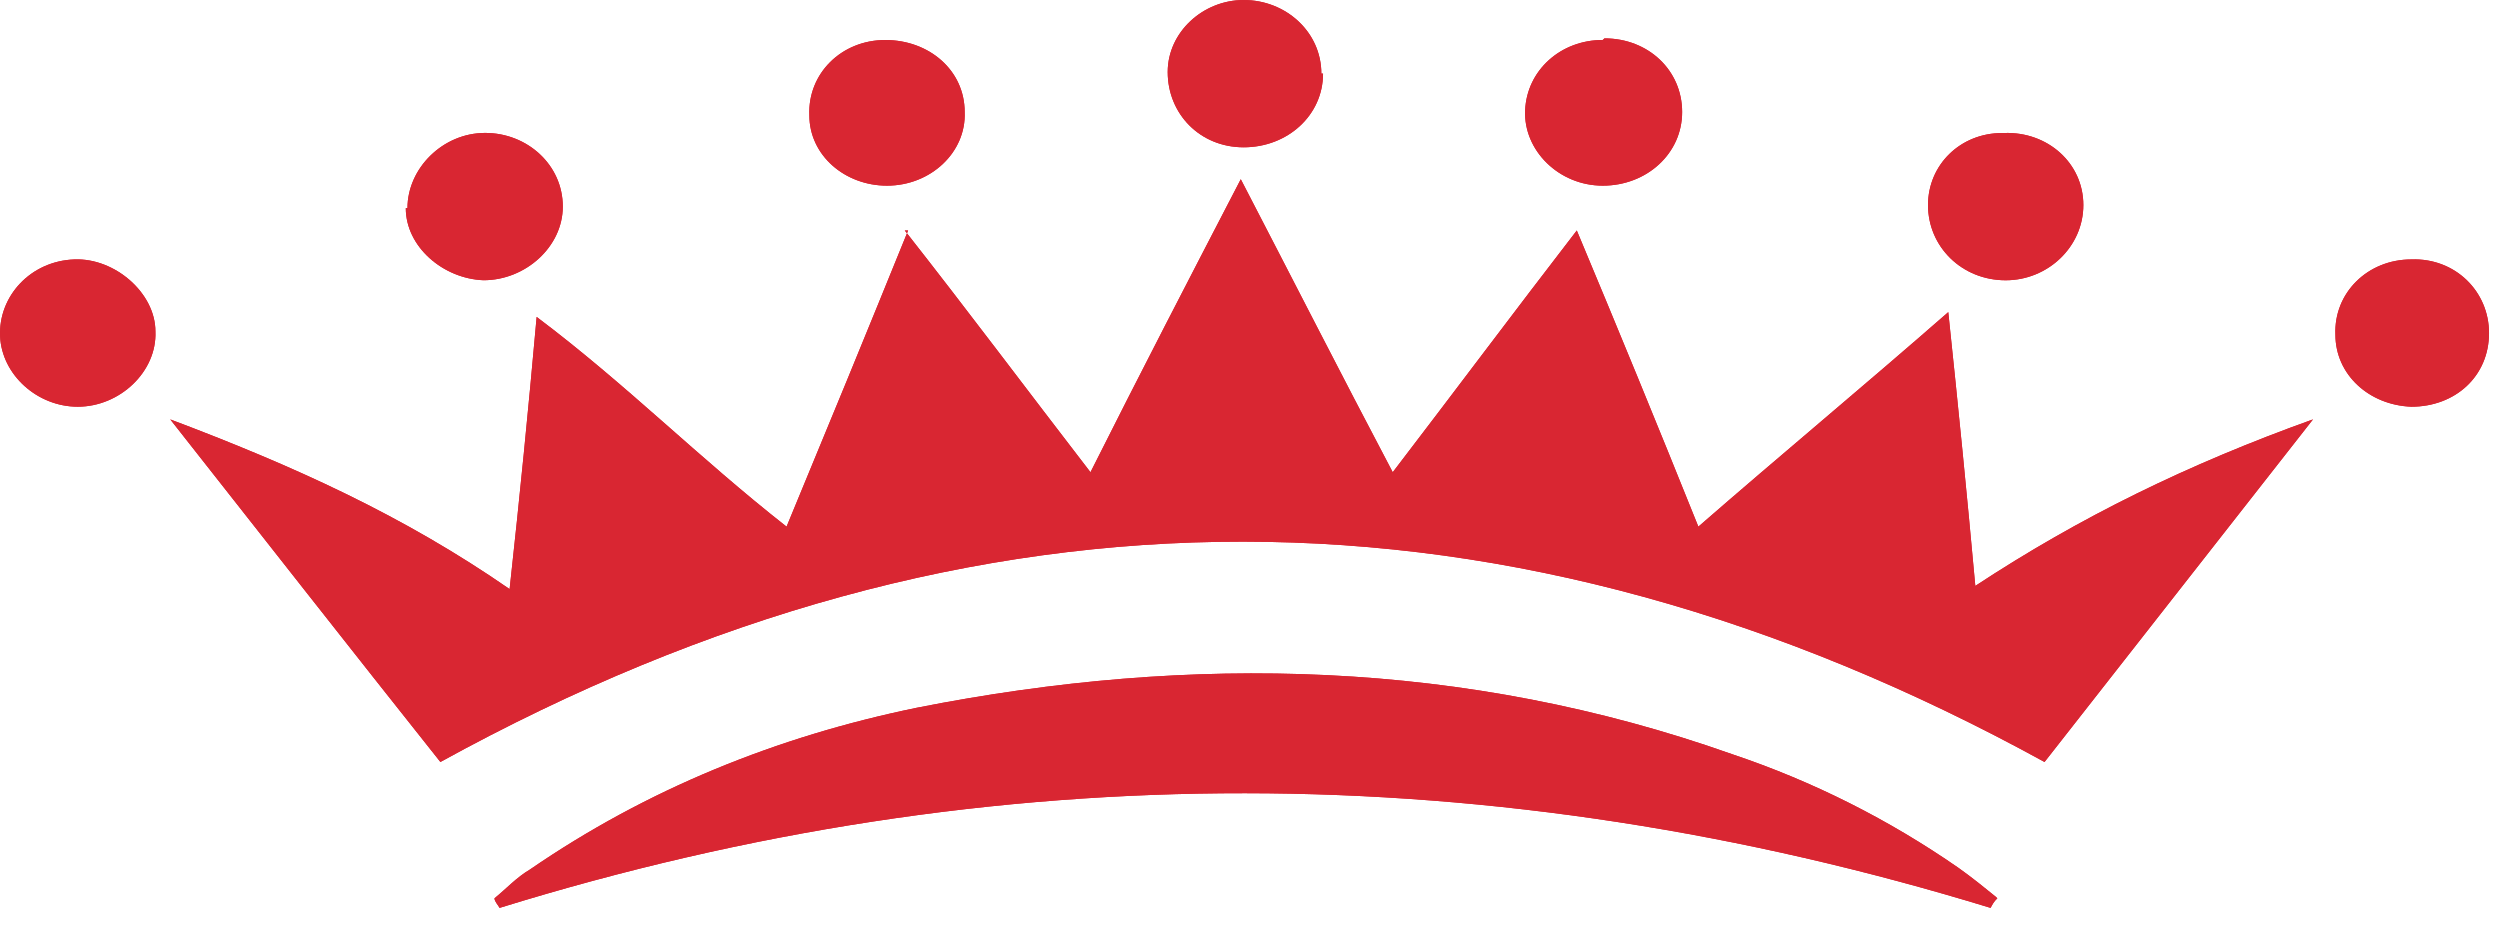<svg xmlns="http://www.w3.org/2000/svg" fill="none" viewBox="0 0 64 24" height="24" width="64">
<g id="Group">
<g id="Group_2">
<path fill="#D92632" d="M23.248 5.9C22.167 8.564 21.173 10.982 20.136 13.482C17.888 11.72 16.029 9.835 13.738 8.113C13.522 10.531 13.306 12.704 13.046 15.081C10.323 13.195 7.513 11.925 4.358 10.736C6.778 13.81 9.026 16.679 11.274 19.507C24.977 11.966 38.68 12.007 52.34 19.507C54.588 16.638 56.836 13.769 59.213 10.736C56.014 11.884 53.248 13.236 50.568 14.999C50.352 12.622 50.135 10.449 49.876 7.99C47.671 9.917 45.596 11.638 43.478 13.482C42.441 10.9 41.447 8.482 40.366 5.9C38.723 8.031 37.254 9.999 35.654 12.089C34.314 9.548 33.104 7.17 31.764 4.588C30.424 7.17 29.213 9.507 27.916 12.089C26.274 9.958 24.804 7.99 23.162 5.9H23.248Z" id="Vector"></path>
<path fill="#D92632" d="M23.248 5.9C22.167 8.564 21.173 10.982 20.136 13.482C17.888 11.72 16.029 9.835 13.738 8.113C13.522 10.531 13.306 12.704 13.046 15.081C10.323 13.195 7.513 11.925 4.358 10.736C6.778 13.81 9.026 16.679 11.274 19.507C24.977 11.966 38.68 12.007 52.34 19.507C54.588 16.638 56.836 13.769 59.213 10.736C56.014 11.884 53.248 13.236 50.568 14.999C50.352 12.622 50.135 10.449 49.876 7.99C47.671 9.917 45.596 11.638 43.478 13.482C42.441 10.9 41.447 8.482 40.366 5.9C38.723 8.031 37.254 9.999 35.654 12.089C34.314 9.548 33.104 7.17 31.764 4.588C30.424 7.17 29.213 9.507 27.916 12.089C26.274 9.958 24.804 7.99 23.162 5.9H23.248Z" id="Vector_2"></path>
</g>
<g id="Group_3">
<path fill="#D92632" d="M51.089 22.955C50.786 22.709 50.483 22.463 50.138 22.218C48.365 20.988 46.42 20.004 44.345 19.308C37.515 16.889 30.512 16.725 23.466 18.119C19.878 18.857 16.55 20.209 13.567 22.259C13.221 22.463 12.962 22.75 12.659 22.996C12.659 23.078 12.746 23.16 12.789 23.242C25.498 19.308 38.25 19.348 50.959 23.242C51.002 23.16 51.045 23.078 51.132 22.996L51.089 22.955Z" id="Vector_3"></path>
<path fill="#D92632" d="M51.089 22.955C50.786 22.709 50.483 22.463 50.138 22.218C48.365 20.988 46.42 20.004 44.345 19.308C37.515 16.889 30.512 16.725 23.466 18.119C19.878 18.857 16.55 20.209 13.567 22.259C13.221 22.463 12.962 22.75 12.659 22.996C12.659 23.078 12.746 23.16 12.789 23.242C25.498 19.308 38.25 19.348 50.959 23.242C51.002 23.16 51.045 23.078 51.132 22.996L51.089 22.955Z" id="Vector_4"></path>
</g>
<g id="Group_4">
<path fill="#D92632" d="M51.259 3.405C50.179 3.405 49.357 4.224 49.357 5.249C49.357 6.315 50.222 7.175 51.346 7.175C52.427 7.175 53.334 6.315 53.334 5.249C53.334 4.183 52.427 3.364 51.303 3.405H51.259Z" id="Vector_5"></path>
<path fill="#D92632" d="M51.259 3.405C50.179 3.405 49.357 4.224 49.357 5.249C49.357 6.315 50.222 7.175 51.346 7.175C52.427 7.175 53.334 6.315 53.334 5.249C53.334 4.183 52.427 3.364 51.303 3.405H51.259Z" id="Vector_6"></path>
</g>
<g id="Group_5">
<path fill="#D92632" d="M41.031 1.023C39.951 1.023 39.086 1.802 39.043 2.827C39 3.851 39.907 4.753 41.031 4.753C42.155 4.753 43.063 3.933 43.063 2.868C43.063 1.802 42.199 0.982 41.075 0.982L41.031 1.023Z" id="Vector_7"></path>
<path fill="#D92632" d="M41.031 1.023C39.951 1.023 39.086 1.802 39.043 2.827C39 3.851 39.907 4.753 41.031 4.753C42.155 4.753 43.063 3.933 43.063 2.868C43.063 1.802 42.199 0.982 41.075 0.982L41.031 1.023Z" id="Vector_8"></path>
</g>
<g id="Group_6">
<path fill="#D92632" d="M22.664 1.024C21.54 1.024 20.676 1.884 20.719 2.95C20.719 3.975 21.627 4.753 22.707 4.753C23.831 4.753 24.739 3.893 24.696 2.868C24.696 1.802 23.788 1.024 22.664 1.024Z" id="Vector_9"></path>
<path fill="#D92632" d="M22.664 1.024C21.54 1.024 20.676 1.884 20.719 2.95C20.719 3.975 21.627 4.753 22.707 4.753C23.831 4.753 24.739 3.893 24.696 2.868C24.696 1.802 23.788 1.024 22.664 1.024Z" id="Vector_10"></path>
</g>
<g id="Group_7">
<path fill="#D92632" d="M33.827 1.885C33.827 0.82 32.919 0 31.838 0C30.801 0 29.893 0.82 29.893 1.844C29.893 2.91 30.714 3.771 31.838 3.771C32.962 3.771 33.87 2.951 33.87 1.885H33.827Z" id="Vector_11"></path>
<path fill="#D92632" d="M33.827 1.885C33.827 0.82 32.919 0 31.838 0C30.801 0 29.893 0.82 29.893 1.844C29.893 2.91 30.714 3.771 31.838 3.771C32.962 3.771 33.87 2.951 33.87 1.885H33.827Z" id="Vector_12"></path>
</g>
<g id="Group_8">
<path fill="#D92632" d="M1.904 6.641C0.78 6.682 -0.042 7.584 0.002 8.608C0.045 9.592 0.953 10.412 1.99 10.412C3.071 10.412 4.022 9.51 3.979 8.485C3.979 7.502 2.941 6.6 1.904 6.641Z" id="Vector_13"></path>
<path fill="#D92632" d="M1.904 6.641C0.78 6.682 -0.042 7.584 0.002 8.608C0.045 9.592 0.953 10.412 1.99 10.412C3.071 10.412 4.022 9.51 3.979 8.485C3.979 7.502 2.941 6.6 1.904 6.641Z" id="Vector_14"></path>
</g>
<g id="Group_9">
<path fill="#D92632" d="M10.388 5.329C10.388 6.313 11.339 7.133 12.377 7.174C13.457 7.174 14.408 6.313 14.408 5.288C14.408 4.223 13.501 3.403 12.42 3.403C11.339 3.403 10.431 4.305 10.431 5.329H10.388Z" id="Vector_15"></path>
<path fill="#D92632" d="M10.388 5.329C10.388 6.313 11.339 7.133 12.377 7.174C13.457 7.174 14.408 6.313 14.408 5.288C14.408 4.223 13.501 3.403 12.42 3.403C11.339 3.403 10.431 4.305 10.431 5.329H10.388Z" id="Vector_16"></path>
</g>
<g id="Group_10">
<path fill="#D92632" d="M61.731 6.641C60.607 6.641 59.742 7.502 59.786 8.567C59.786 9.592 60.65 10.371 61.731 10.412C62.855 10.412 63.719 9.633 63.719 8.526C63.719 7.461 62.855 6.6 61.731 6.641Z" id="Vector_17"></path>
<path fill="#D92632" d="M61.731 6.641C60.607 6.641 59.742 7.502 59.786 8.567C59.786 9.592 60.65 10.371 61.731 10.412C62.855 10.412 63.719 9.633 63.719 8.526C63.719 7.461 62.855 6.6 61.731 6.641Z" id="Vector_18"></path>
</g>
</g>
</svg>
